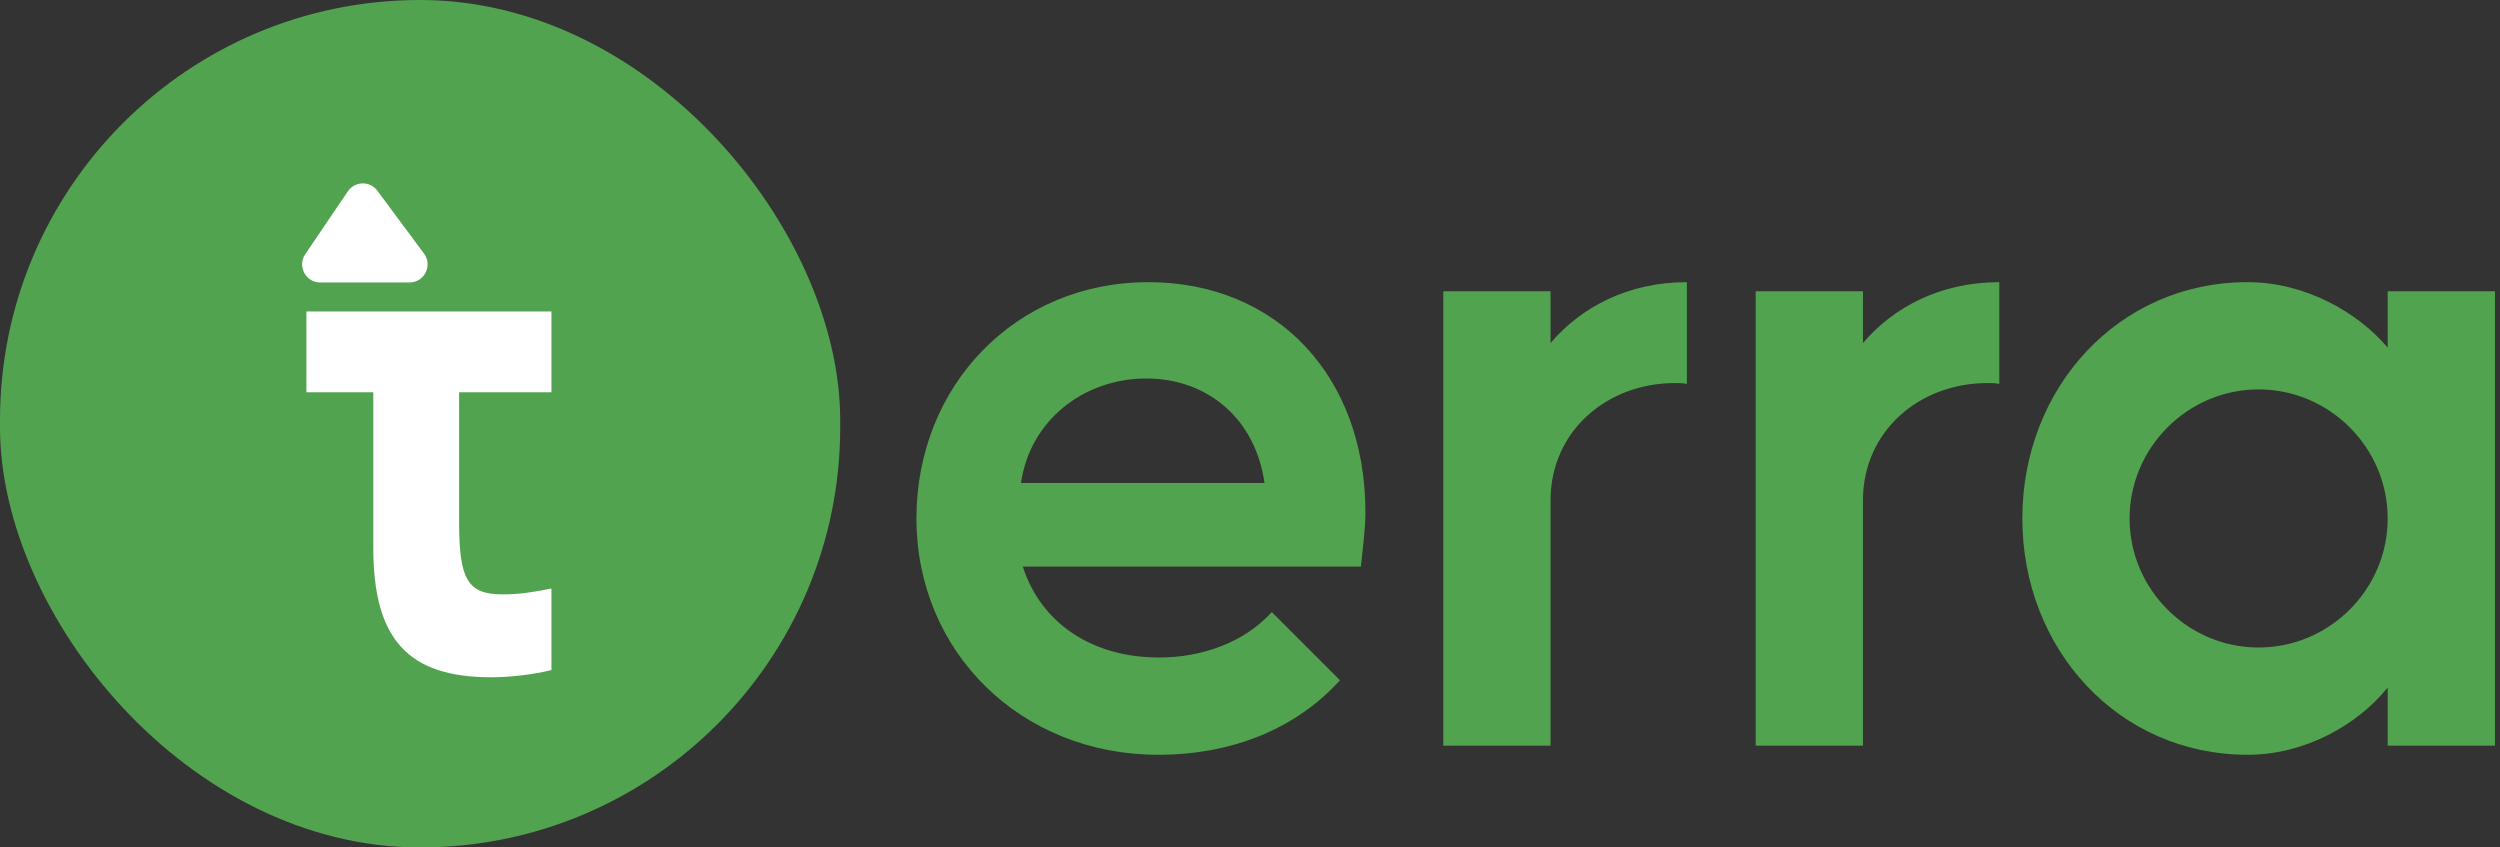 <svg xmlns="http://www.w3.org/2000/svg" width="118" height="40" viewBox="0 0 118 40" fill="none"><rect x="0" y="0" width="118" height="40" fill="#333333" stroke="none"/><rect width="39.658" height="40" rx="19.829" fill="#52A350"></rect><path d="M43.256 24.472C43.256 30.778 48.189 35.625 54.666 35.625C58.184 35.625 61.187 34.381 63.246 32.108L60.029 28.89C58.742 30.306 56.769 31.035 54.709 31.035C51.535 31.035 49.133 29.405 48.275 26.745H64.233C64.319 25.887 64.447 24.986 64.447 24.172C64.447 17.78 60.286 13.318 54.195 13.318C47.974 13.318 43.256 18.166 43.256 24.472ZM54.109 17.865C56.983 17.865 59.257 19.753 59.685 22.799H48.189C48.618 19.839 51.149 17.865 54.109 17.865ZM73.186 35.196V23.614C73.186 20.354 75.846 18.08 79.063 18.08C79.235 18.08 79.449 18.08 79.621 18.123V13.318C76.875 13.318 74.645 14.476 73.186 16.192V13.747H68.124V35.196H73.186ZM87.932 35.196V23.614C87.932 20.354 90.592 18.08 93.809 18.08C93.981 18.08 94.195 18.08 94.367 18.123V13.318C91.621 13.318 89.391 14.476 87.932 16.192V13.747H82.87V35.196H87.932ZM95.454 24.472C95.454 30.606 99.958 35.625 106.093 35.625C108.795 35.625 111.283 34.21 112.699 32.451V35.196H117.761V13.747H112.699V16.407C111.283 14.734 108.795 13.318 106.093 13.318C99.958 13.318 95.454 18.337 95.454 24.472ZM106.607 18.38C109.953 18.38 112.699 21.126 112.699 24.472C112.699 27.818 109.953 30.563 106.607 30.563C103.261 30.563 100.516 27.818 100.516 24.472C100.516 21.126 103.261 18.38 106.607 18.38Z" fill="#52A350"></path><path fill-rule="evenodd" clip-rule="evenodd" d="M14.463 14.701V18.514H17.62V25.858C17.62 30.183 19.267 31.967 23.18 31.967C24.106 31.967 25.239 31.83 26.028 31.624V27.78C25.17 27.952 24.484 28.055 23.729 28.055C22.082 28.055 21.67 27.368 21.67 24.657V18.514H26.028V14.701H14.463Z" fill="white"></path><path d="M16.418 9.032C16.748 8.544 17.461 8.529 17.812 9.002L20.013 11.969C20.432 12.533 20.029 13.333 19.327 13.333H15.115C14.43 13.333 14.023 12.567 14.408 11.999L16.418 9.032Z" fill="white"></path></svg>